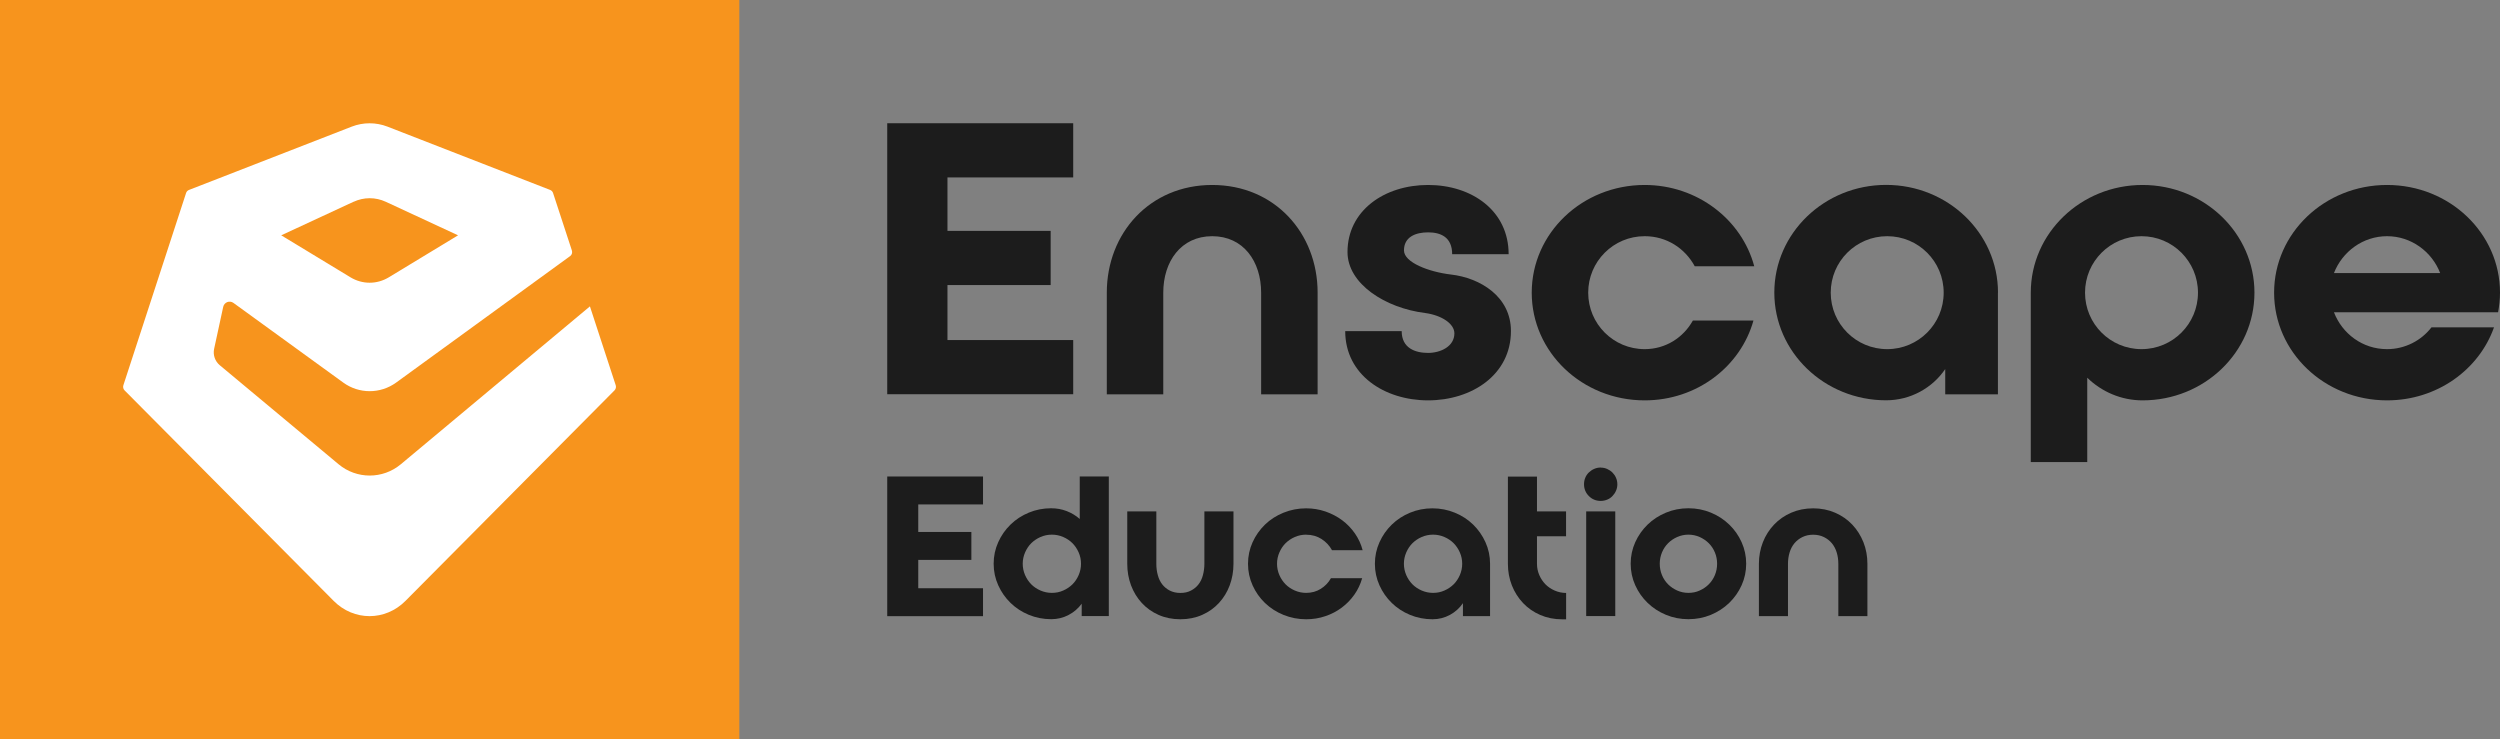 <?xml version="1.0" encoding="UTF-8"?><svg id="Camada_2" xmlns="http://www.w3.org/2000/svg" viewBox="0 0 371.41 109.84"><rect x="0" y="0" width="371.41" height="109.84" fill="#808080" stroke="none"/><defs><style>.cls-1{fill:#f7941d;}.cls-2{fill:#fff;}.cls-3{fill:#1c1c1c;}</style></defs><g id="Camada_3"><g id="Layer_1"><path class="cls-1" d="M0,0v109.84h109.84V0H0Z"/><path class="cls-2" d="M87.66,45.5l-28.11,23.47c-2.68,2.24-6.57,2.24-9.25,0l-17.66-14.72c-.7-.59-1.02-1.52-.83-2.42l1.35-6.24c.15-.69.95-1,1.52-.59l16.32,11.84c2.34,1.7,5.5,1.7,7.85,0l25.86-18.8c.25-.18.35-.52.25-.83l-2.8-8.55c-.07-.2-.22-.36-.42-.44l-24.18-9.41c-1.71-.66-3.6-.66-5.3,0l-24.19,9.41c-.2.08-.35.24-.42.44l-9.32,28.57c-.09.27-.02.57.18.77l31.06,31.27c3,3.02,7.67,3.02,10.67,0l31.06-31.28c.19-.2.26-.48.18-.74l-3.84-11.74ZM52.53,29.98c1.53-.71,3.26-.71,4.79,0l10.73,4.98-10.29,6.24c-1.77,1.07-3.92,1.07-5.69,0l-10.29-6.24,10.73-4.98Z"/><path class="cls-3" d="M131.81,58.58V18.31h27.63v8.05h-18.68v7.94h15.33v8.05h-15.33v8.17h18.68v8.05h-27.63Z"/><path class="cls-3" d="M195.75,43.48v15.1h-8.39v-15.1c0-4.64-2.63-8.39-7.27-8.39s-7.27,3.75-7.27,8.39v15.1h-8.39v-15.1c0-8.84,6.38-16,15.66-16s15.66,7.16,15.66,16Z"/><path class="cls-3" d="M224.47,49.19c0,6.49-5.82,10.29-12.31,10.29s-12.31-3.8-12.31-10.29h8.39c0,2.57,2.07,3.24,3.92,3.24s3.91-.95,3.91-2.91c0-1.4-1.84-2.68-4.36-3.02-5.87-.73-11.52-4.31-11.52-9.06,0-6.15,5.48-9.96,11.97-9.96s11.97,3.81,11.97,10.29h-8.39c0-2.57-1.74-3.25-3.58-3.25s-3.58.67-3.58,2.68c0,1.79,3.69,3.19,6.94,3.58,4.42.5,8.95,3.3,8.95,8.39Z"/><path class="cls-3" d="M235.95,43.48c0,4.64,3.75,8.39,8.39,8.39,3.13,0,5.76-1.73,7.16-4.25h9c-1.9,6.82-8.39,11.86-16.16,11.86-9.29,0-16.78-7.16-16.78-16s7.49-16,16.78-16c7.83,0,14.43,5.15,16.28,12.08h-8.84c-1.45-2.68-4.19-4.47-7.44-4.47-4.64,0-8.39,3.75-8.39,8.39Z"/><path class="cls-3" d="M296.82,43.48v15.1h-7.83v-3.75c-1.9,2.8-5.15,4.64-8.78,4.64-9.17,0-16.61-7.16-16.61-16s7.44-16,16.61-16,16.62,7.16,16.62,16ZM288.76,43.48c0-4.64-3.75-8.39-8.39-8.39s-8.39,3.75-8.39,8.39,3.75,8.39,8.39,8.39,8.39-3.75,8.39-8.39Z"/><path class="cls-3" d="M334.93,43.48c0,8.84-7.44,16-16.62,16-3.19,0-6.09-1.29-8.22-3.36v12.53h-8.39v-25.17c0-8.84,7.44-16,16.61-16s16.62,7.16,16.62,16ZM326.54,43.48c0-4.64-3.75-8.39-8.39-8.39s-8.39,3.75-8.39,8.39,3.75,8.39,8.39,8.39,8.39-3.75,8.39-8.39Z"/><path class="cls-3" d="M371.41,43.48c0,1.01-.11,1.96-.28,2.91h-24.39c1.23,3.19,4.25,5.48,7.89,5.48,2.68,0,5.09-1.28,6.6-3.24h9.29c-2.24,6.32-8.5,10.85-15.89,10.85-9.29,0-16.78-7.16-16.78-16s7.49-16,16.78-16,16.78,7.16,16.78,16ZM362.52,40.57c-1.23-3.19-4.31-5.48-7.89-5.48s-6.65,2.29-7.89,5.48h15.78Z"/><path class="cls-3" d="M131.81,91.53v-20.74h14.23v4.15h-9.62v4.09h7.89v4.15h-7.89v4.21h9.62v4.15h-14.23Z"/><path class="cls-3" d="M164.73,70.79v20.74h-4.03v-1.84c-.52.71-1.17,1.27-1.96,1.68-.79.41-1.64.62-2.56.62-1.19,0-2.3-.22-3.34-.65-1.04-.43-1.94-1.02-2.71-1.77-.77-.75-1.38-1.62-1.83-2.62-.45-1-.68-2.06-.68-3.2s.23-2.2.68-3.2c.45-1,1.06-1.87,1.83-2.62.77-.75,1.67-1.34,2.71-1.77,1.04-.43,2.14-.65,3.31-.65.83,0,1.6.14,2.32.42.72.28,1.37.67,1.94,1.17v-6.31h4.32ZM151.94,83.75c0,.6.12,1.16.35,1.69.23.53.54.98.92,1.37.38.38.84.69,1.37.92.53.23,1.09.35,1.69.35s1.16-.11,1.69-.35c.53-.23.98-.54,1.37-.92.38-.38.69-.84.92-1.37.23-.53.35-1.09.35-1.69s-.12-1.16-.35-1.68c-.23-.53-.54-.98-.92-1.37-.38-.38-.84-.69-1.37-.92-.53-.23-1.09-.35-1.69-.35s-1.16.12-1.69.35c-.53.23-.98.54-1.37.92-.38.38-.69.84-.92,1.37-.23.53-.35,1.09-.35,1.68Z"/><path class="cls-3" d="M178.93,75.98h4.32v7.78c0,1.13-.19,2.2-.56,3.2-.37,1-.91,1.87-1.6,2.62-.69.75-1.52,1.34-2.49,1.77-.97.43-2.05.65-3.24.65s-2.27-.22-3.24-.65c-.97-.43-1.8-1.02-2.49-1.77-.69-.75-1.22-1.62-1.6-2.62-.37-1-.56-2.06-.56-3.2v-7.78h4.32v7.78c0,.6.07,1.16.22,1.69.14.53.36.98.66,1.37.3.38.67.69,1.12.92.45.23.97.35,1.57.35s1.12-.11,1.57-.35c.45-.23.83-.54,1.12-.92.3-.38.52-.84.66-1.37s.22-1.09.22-1.69v-7.78Z"/><path class="cls-3" d="M194.05,79.43c-.6,0-1.16.12-1.69.35-.53.23-.98.54-1.37.92-.38.38-.69.84-.92,1.37-.23.53-.35,1.09-.35,1.68s.12,1.16.35,1.69c.23.53.54.98.92,1.37.38.38.84.69,1.37.92.53.23,1.09.35,1.69.35.81,0,1.53-.2,2.17-.6.64-.4,1.15-.93,1.51-1.58h4.64c-.25.88-.63,1.69-1.15,2.43-.52.74-1.14,1.38-1.87,1.93-.73.55-1.55.98-2.45,1.28-.9.31-1.85.46-2.85.46-1.19,0-2.31-.22-3.37-.65-1.06-.43-1.97-1.02-2.75-1.77-.78-.75-1.39-1.62-1.84-2.62-.45-1-.68-2.06-.68-3.2s.23-2.2.68-3.2c.45-1,1.07-1.87,1.84-2.62s1.69-1.34,2.75-1.77c1.06-.43,2.18-.65,3.37-.65,1,0,1.95.16,2.87.47.91.32,1.74.75,2.48,1.3.74.55,1.37,1.21,1.9,1.97.53.77.91,1.59,1.14,2.48h-4.55c-.38-.69-.91-1.25-1.57-1.67-.66-.42-1.42-.63-2.26-.63Z"/><path class="cls-3" d="M212.81,75.52c1.17,0,2.28.22,3.33.65,1.05.43,1.95,1.02,2.72,1.77.77.75,1.38,1.62,1.83,2.62.45,1,.68,2.06.68,3.2v7.78h-4.03v-1.93c-.5.73-1.14,1.31-1.93,1.74-.79.43-1.65.65-2.59.65-1.19,0-2.3-.22-3.34-.65-1.04-.43-1.94-1.02-2.71-1.77-.77-.75-1.38-1.62-1.83-2.62-.45-1-.68-2.06-.68-3.2s.23-2.2.68-3.2c.45-1,1.06-1.87,1.83-2.62.77-.75,1.67-1.34,2.71-1.77,1.04-.43,2.15-.65,3.34-.65ZM212.9,88.08c.6,0,1.16-.11,1.69-.35.53-.23.98-.54,1.37-.92.38-.38.69-.84.92-1.37.23-.53.35-1.09.35-1.69s-.12-1.16-.35-1.68c-.23-.53-.54-.98-.92-1.37-.38-.38-.84-.69-1.37-.92-.53-.23-1.09-.35-1.69-.35s-1.16.12-1.69.35c-.53.23-.98.54-1.37.92-.38.38-.69.84-.92,1.37-.23.53-.35,1.09-.35,1.68s.12,1.16.35,1.69c.23.53.54.98.92,1.37.38.38.84.69,1.37.92.53.23,1.09.35,1.69.35Z"/><path class="cls-3" d="M228.34,75.98h4.32v3.69h-4.32v4.09c0,.6.12,1.16.35,1.69.23.53.54.98.92,1.37.38.38.84.69,1.37.92.53.23,1.09.35,1.69.35v3.92h-.58c-1.19,0-2.28-.22-3.27-.65-.99-.43-1.84-1.02-2.55-1.77-.71-.75-1.26-1.62-1.66-2.62-.39-1-.59-2.06-.59-3.2v-12.96h4.32v5.19Z"/><path class="cls-3" d="M237.81,69.47c.35,0,.67.07.96.2.3.14.56.31.78.53.22.22.4.48.53.78.13.3.2.62.2.97s-.07.67-.2.96c-.13.3-.31.56-.53.79-.22.23-.48.41-.78.53-.3.12-.62.19-.96.19-.69,0-1.28-.24-1.76-.72-.48-.48-.72-1.07-.72-1.76,0-.35.06-.67.19-.97.12-.3.3-.56.53-.78.23-.22.49-.4.79-.53.3-.13.62-.2.96-.2ZM235.65,75.98h4.32v15.55h-4.32v-15.55Z"/><path class="cls-3" d="M259.42,83.75c0,1.13-.23,2.2-.68,3.2-.45,1-1.07,1.87-1.84,2.62-.78.75-1.69,1.34-2.72,1.77-1.04.43-2.15.65-3.34.65s-2.3-.22-3.34-.65c-1.04-.43-1.94-1.02-2.72-1.77-.78-.75-1.39-1.62-1.84-2.62-.45-1-.68-2.06-.68-3.2s.23-2.2.68-3.2c.45-1,1.07-1.87,1.84-2.62s1.69-1.34,2.72-1.77c1.04-.43,2.15-.65,3.34-.65s2.3.22,3.34.65c1.04.43,1.94,1.02,2.72,1.77s1.39,1.62,1.84,2.62c.45,1,.68,2.06.68,3.2ZM255.1,83.75c0-.59-.11-1.16-.33-1.68-.22-.53-.52-.98-.91-1.37-.38-.38-.84-.69-1.35-.92-.52-.23-1.08-.35-1.67-.35s-1.15.12-1.67.35c-.52.23-.97.54-1.35.92-.38.38-.69.84-.91,1.37-.22.53-.33,1.09-.33,1.68s.11,1.16.33,1.69c.22.53.52.98.91,1.37.38.38.84.69,1.35.92.52.23,1.08.35,1.67.35s1.15-.11,1.67-.35c.52-.23.97-.54,1.35-.92.38-.38.69-.84.91-1.37.22-.53.33-1.09.33-1.69Z"/><path class="cls-3" d="M269.36,75.52c1.19,0,2.28.22,3.27.65.99.43,1.84,1.02,2.55,1.77.71.75,1.26,1.62,1.66,2.62.39,1,.59,2.06.59,3.2v7.78h-4.32v-7.78c0-.59-.08-1.16-.24-1.68-.16-.53-.4-.98-.72-1.37-.32-.38-.71-.69-1.18-.92-.47-.23-1-.35-1.6-.35s-1.13.12-1.6.35c-.47.23-.86.54-1.18.92-.32.38-.56.84-.72,1.37-.16.53-.24,1.09-.24,1.68v7.78h-4.32v-7.78c0-1.13.2-2.2.59-3.2.39-1,.95-1.87,1.66-2.62.71-.75,1.56-1.34,2.55-1.77.99-.43,2.08-.65,3.27-.65Z"/></g></g></svg>